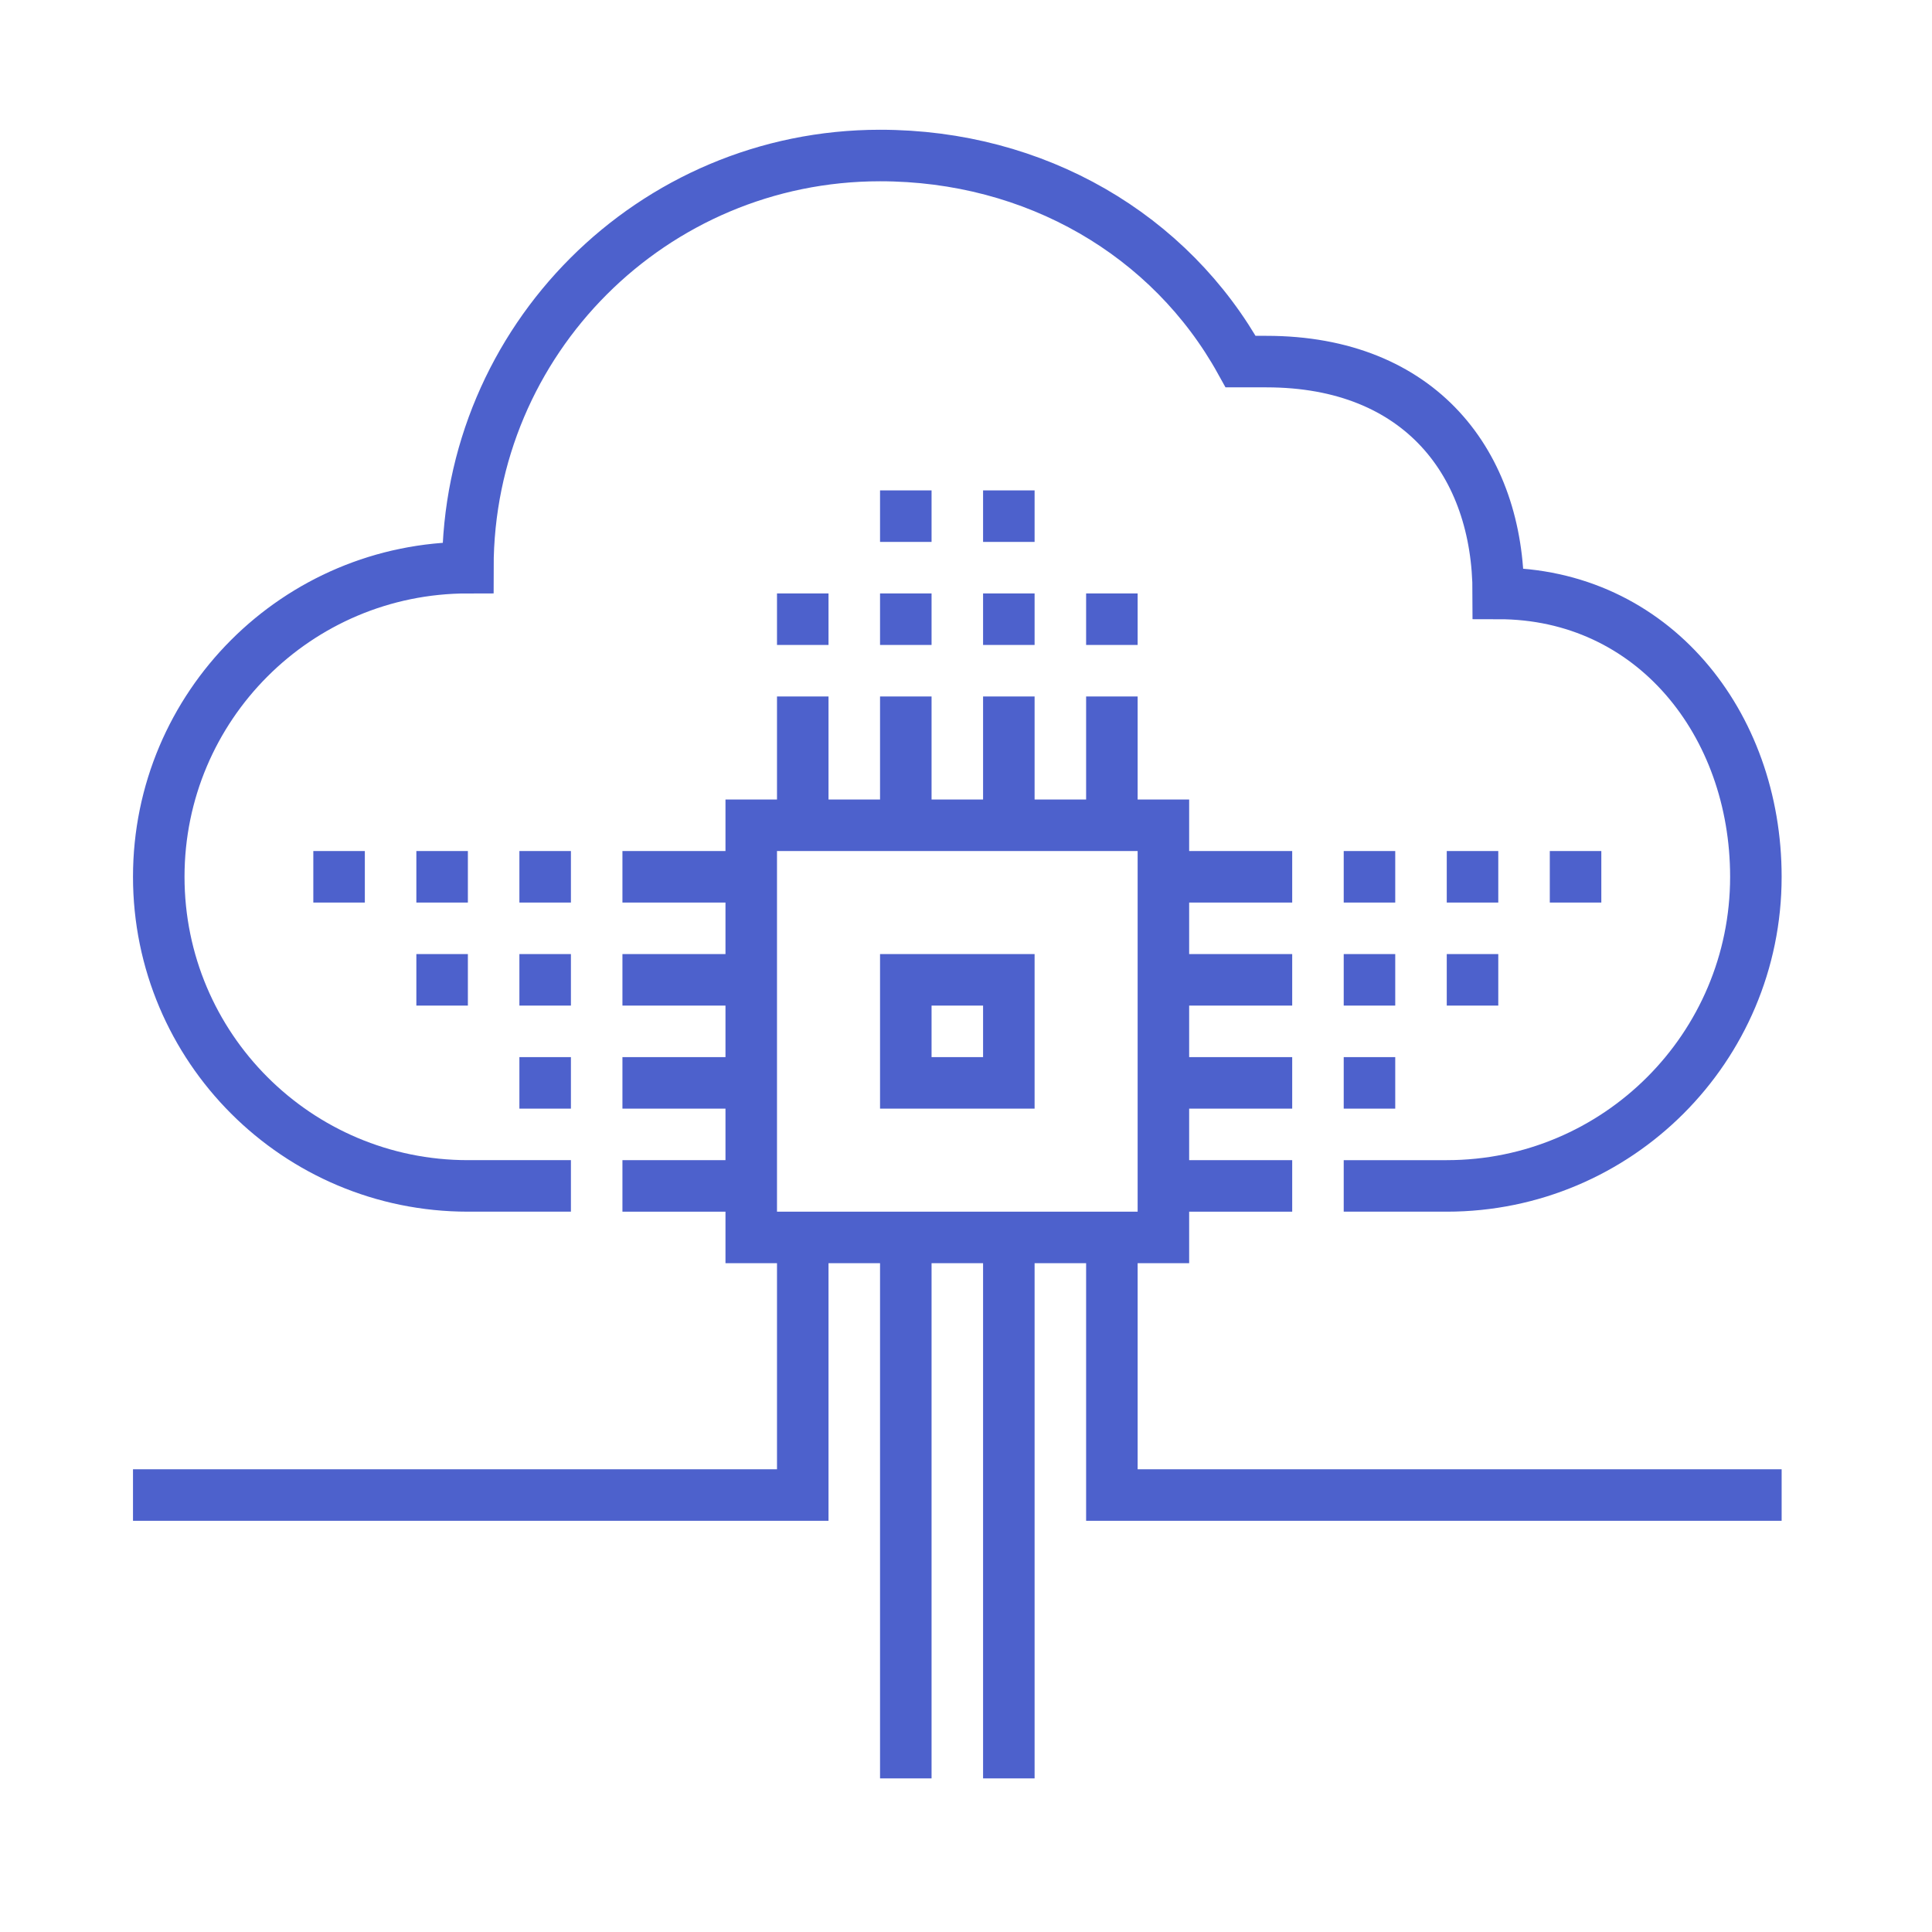<?xml version="1.0" encoding="utf-8"?>
<!-- Generator: Adobe Illustrator 17.0.0, SVG Export Plug-In . SVG Version: 6.00 Build 0)  -->
<!DOCTYPE svg PUBLIC "-//W3C//DTD SVG 1.1//EN" "http://www.w3.org/Graphics/SVG/1.1/DTD/svg11.dtd">
<svg version="1.1" id="UPDATE_1.1" xmlns="http://www.w3.org/2000/svg" xmlns:xlink="http://www.w3.org/1999/xlink" x="0px" y="0px"
	 width="75px" height="75px" viewBox="0 0 75 75" enable-background="new 0 0 75 75" xml:space="preserve">
<g id="_x33_5_x5F_cloud_x5F_based_x5F_architecture">
	<g>
		<path fill="none" stroke="#4D61CC" stroke-width="2" stroke-miterlimit="10" d="M52.163,46.037h4c6.627,0,12-5.372,12-12
			c0-5.947-4-11-10-11c0-5-3-9-9-9h-1c-2.727-4.924-7.972-8-14-8c-8.836,0-16,7.164-16,16c-6.627,0-12,5.373-12,12
			c0,6.628,5.373,12,12,12h4"/>
		<rect x="29.163" y="32.037" fill="none" stroke="#4D61CC" stroke-width="2" stroke-miterlimit="10" width="16" height="16"/>
		<line fill="none" stroke="#4D61CC" stroke-width="2" stroke-miterlimit="10" x1="31.163" y1="32.037" x2="31.163" y2="27.037"/>
		<line fill="none" stroke="#4D61CC" stroke-width="2" stroke-miterlimit="10" x1="35.163" y1="32.037" x2="35.163" y2="27.037"/>
		<line fill="none" stroke="#4D61CC" stroke-width="2" stroke-miterlimit="10" x1="39.163" y1="32.037" x2="39.163" y2="27.037"/>
		<line fill="none" stroke="#4D61CC" stroke-width="2" stroke-miterlimit="10" x1="43.163" y1="32.037" x2="43.163" y2="27.037"/>
		<line fill="none" stroke="#4D61CC" stroke-width="2" stroke-miterlimit="10" x1="35.163" y1="69.037" x2="35.163" y2="48.037"/>
		<line fill="none" stroke="#4D61CC" stroke-width="2" stroke-miterlimit="10" x1="39.163" y1="69.037" x2="39.163" y2="48.037"/>
		<line fill="none" stroke="#4D61CC" stroke-width="2" stroke-miterlimit="10" x1="45.163" y1="34.037" x2="50.163" y2="34.037"/>
		<line fill="none" stroke="#4D61CC" stroke-width="2" stroke-miterlimit="10" x1="45.163" y1="38.037" x2="50.163" y2="38.037"/>
		<line fill="none" stroke="#4D61CC" stroke-width="2" stroke-miterlimit="10" x1="45.163" y1="42.037" x2="50.163" y2="42.037"/>
		<line fill="none" stroke="#4D61CC" stroke-width="2" stroke-miterlimit="10" x1="45.163" y1="46.037" x2="50.163" y2="46.037"/>
		<line fill="none" stroke="#4D61CC" stroke-width="2" stroke-miterlimit="10" x1="24.163" y1="34.037" x2="29.163" y2="34.037"/>
		<line fill="none" stroke="#4D61CC" stroke-width="2" stroke-miterlimit="10" x1="24.163" y1="38.037" x2="29.163" y2="38.037"/>
		<line fill="none" stroke="#4D61CC" stroke-width="2" stroke-miterlimit="10" x1="24.163" y1="42.037" x2="29.163" y2="42.037"/>
		<line fill="none" stroke="#4D61CC" stroke-width="2" stroke-miterlimit="10" x1="24.163" y1="46.037" x2="29.163" y2="46.037"/>
		<rect x="35.163" y="38.037" fill="none" stroke="#4D61CC" stroke-width="2" stroke-miterlimit="10" width="4" height="4"/>
		<polyline fill="none" stroke="#4D61CC" stroke-width="2" stroke-miterlimit="10" points="31.163,48.037 31.163,58.037 
			5.163,58.037 		"/>
		<polyline fill="none" stroke="#4D61CC" stroke-width="2" stroke-miterlimit="10" points="43.163,48.037 43.163,58.037 
			69.163,58.037 		"/>
		<line fill="none" stroke="#4D61CC" stroke-width="2" stroke-miterlimit="10" x1="31.163" y1="25.037" x2="31.163" y2="23.037"/>
		<line fill="none" stroke="#4D61CC" stroke-width="2" stroke-miterlimit="10" x1="35.163" y1="25.037" x2="35.163" y2="23.037"/>
		<line fill="none" stroke="#4D61CC" stroke-width="2" stroke-miterlimit="10" x1="35.163" y1="21.037" x2="35.163" y2="19.037"/>
		<line fill="none" stroke="#4D61CC" stroke-width="2" stroke-miterlimit="10" x1="39.163" y1="21.037" x2="39.163" y2="19.037"/>
		<line fill="none" stroke="#4D61CC" stroke-width="2" stroke-miterlimit="10" x1="39.163" y1="25.037" x2="39.163" y2="23.037"/>
		<line fill="none" stroke="#4D61CC" stroke-width="2" stroke-miterlimit="10" x1="43.163" y1="25.037" x2="43.163" y2="23.037"/>
		<line fill="none" stroke="#4D61CC" stroke-width="2" stroke-miterlimit="10" x1="22.163" y1="34.037" x2="20.163" y2="34.037"/>
		<line fill="none" stroke="#4D61CC" stroke-width="2" stroke-miterlimit="10" x1="18.163" y1="34.037" x2="16.163" y2="34.037"/>
		<line fill="none" stroke="#4D61CC" stroke-width="2" stroke-miterlimit="10" x1="22.163" y1="38.037" x2="20.163" y2="38.037"/>
		<line fill="none" stroke="#4D61CC" stroke-width="2" stroke-miterlimit="10" x1="18.163" y1="38.037" x2="16.163" y2="38.037"/>
		<line fill="none" stroke="#4D61CC" stroke-width="2" stroke-miterlimit="10" x1="22.163" y1="42.037" x2="20.163" y2="42.037"/>
		<line fill="none" stroke="#4D61CC" stroke-width="2" stroke-miterlimit="10" x1="14.163" y1="34.037" x2="12.163" y2="34.037"/>
		<line fill="none" stroke="#4D61CC" stroke-width="2" stroke-miterlimit="10" x1="52.163" y1="34.037" x2="54.163" y2="34.037"/>
		<line fill="none" stroke="#4D61CC" stroke-width="2" stroke-miterlimit="10" x1="56.163" y1="34.037" x2="58.163" y2="34.037"/>
		<line fill="none" stroke="#4D61CC" stroke-width="2" stroke-miterlimit="10" x1="52.163" y1="38.037" x2="54.163" y2="38.037"/>
		<line fill="none" stroke="#4D61CC" stroke-width="2" stroke-miterlimit="10" x1="56.163" y1="38.037" x2="58.163" y2="38.037"/>
		<line fill="none" stroke="#4D61CC" stroke-width="2" stroke-miterlimit="10" x1="52.163" y1="42.037" x2="54.163" y2="42.037"/>
		<line fill="none" stroke="#4D61CC" stroke-width="2" stroke-miterlimit="10" x1="60.163" y1="34.037" x2="62.163" y2="34.037"/>
	</g>
</g>
</svg>
